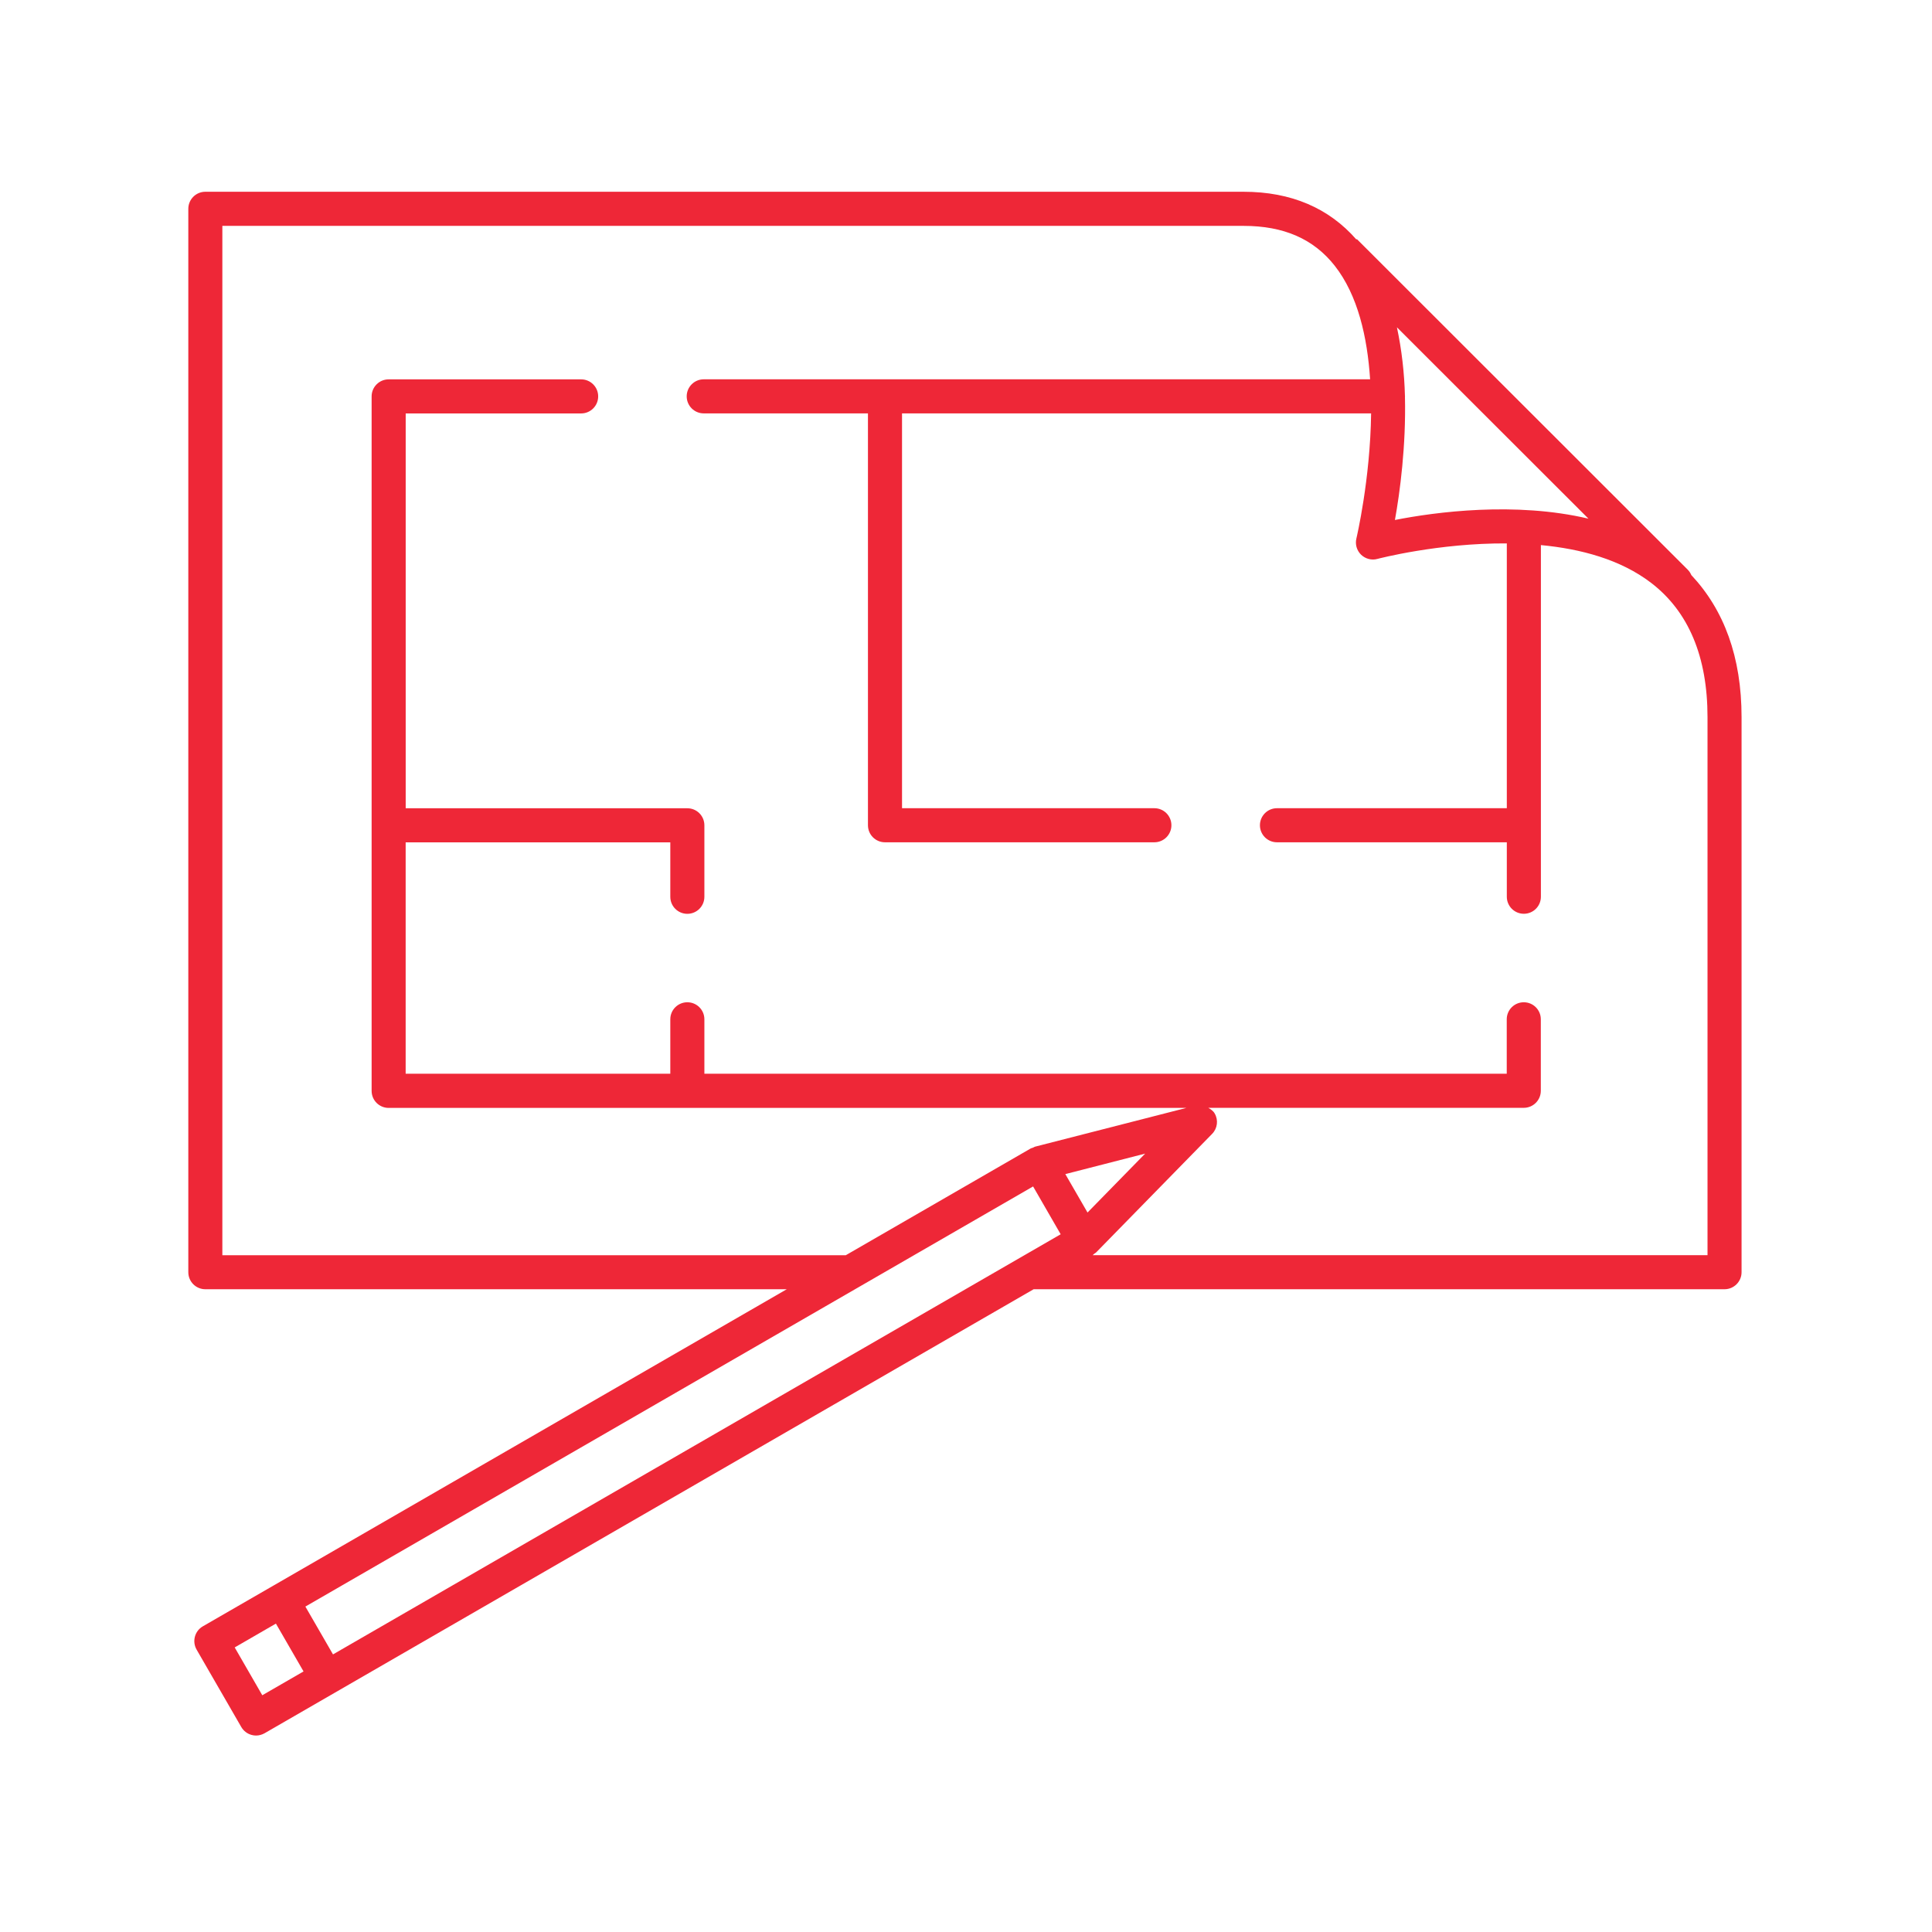 <?xml version="1.0" encoding="UTF-8"?> <svg xmlns="http://www.w3.org/2000/svg" version="1.1" viewBox="0 0 48.189 48.189"><defs><style> ._x002A_NIX { fill: none; } .Flaeche_x002D_in_x002D_Konturfarbe { fill: #ee2737; } </style></defs><g id="Grafik-KONTUR-Zeichenwege"><g id="Konzept_Kopie"><path class="Flaeche_x002D_in_x002D_Konturfarbe" d="M42.187,14.346c-.021-.05-.051-.097-.092-.138l-8.252-8.245-.011.011c-.683-.781-1.622-1.191-2.815-1.191H5.122c-.234,0-.425.19-.425.425v26.524c0,.235.19.425.425.425h14.502l-12.799,7.389c-0.0 0-.001 0-.001 0s-0.0 0-.001.001l-1.764,1.018c-.203.117-.272.377-.155.581l1.114,1.93c.057.098.149.169.258.198.036.01.073.015.11.015.074,0,.147-.02.213-.057l19.183-11.075h17.232c.234,0,.425-.19.425-.425v-13.845c0-1.499-.437-2.673-1.252-3.542ZM34.793,12.97c.125-.693.279-1.849.25-3.075 0-.003.002-.006.002-.01,0-.004-.002-.006-.002-.01-.015-.571-.08-1.149-.2-1.711l4.777,4.773c-1.825-.431-3.817-.167-4.828.033ZM27.126,30.244l-.554-.959,1.991-.511-1.438,1.47ZM25.768,29.593l.688,1.193-18.15,10.479-.689-1.193,18.151-10.479ZM6.542,42.284l-.688-1.193,1.028-.594.689,1.193-1.029.594ZM42.589,31.307h-15.336c.017-.01.027-.025.042-.037.015-.011.032-.017.045-.031l2.893-2.957c.134-.136.16-.345.064-.51-.037-.065-.098-.104-.159-.14h7.869c.234,0,.425-.19.425-.425v-1.783c0-.235-.19-.425-.425-.425s-.425.19-.425.425v1.358h-20.013v-1.358c0-.235-.19-.425-.425-.425s-.425.19-.425.425v1.358h-6.601v-5.772h6.601v1.358c0,.235.19.425.425.425s.425-.19.425-.425v-1.783c0-.235-.19-.425-.425-.425h-7.025v-9.848h4.376c.234,0,.425-.19.425-.425s-.19-.425-.425-.425h-4.801c-.234,0-.425.19-.425.425v17.322c0,.235.19.425.425.425h19.896l-3.774.967c-.019.005-.034.018-.051.025-.018.007-.039.009-.056.019l-4.614,2.664H5.546V5.634h25.471c1.004,0,1.747.325,2.274.994.577.733.814,1.78.883,2.833h-16.621c-.234,0-.425.19-.425.425s.19.425.425.425h4.096v10.273c0,.235.19.425.425.425h6.719c.234,0,.425-.19.425-.425s-.19-.425-.425-.425h-6.294v-9.848h11.7c-.02,1.643-.361,3.094-.367,3.12-.035.146.009.299.116.404.108.105.266.146.407.106.026-.007,1.522-.398,3.229-.387v6.605h-5.733c-.234,0-.425.19-.425.425s.19.425.425.425h5.733v1.358c0,.235.19.425.425.425s.425-.19.425-.425v-8.771c.992.094,1.985.357,2.749.942.934.715,1.407,1.842,1.407,3.349v13.42Z"></path></g></g><g id="Format_x2F_Aufhaenger"><rect class="_x002A_NIX" y="0" width="48.189" height="48.189"></rect></g></svg> 
